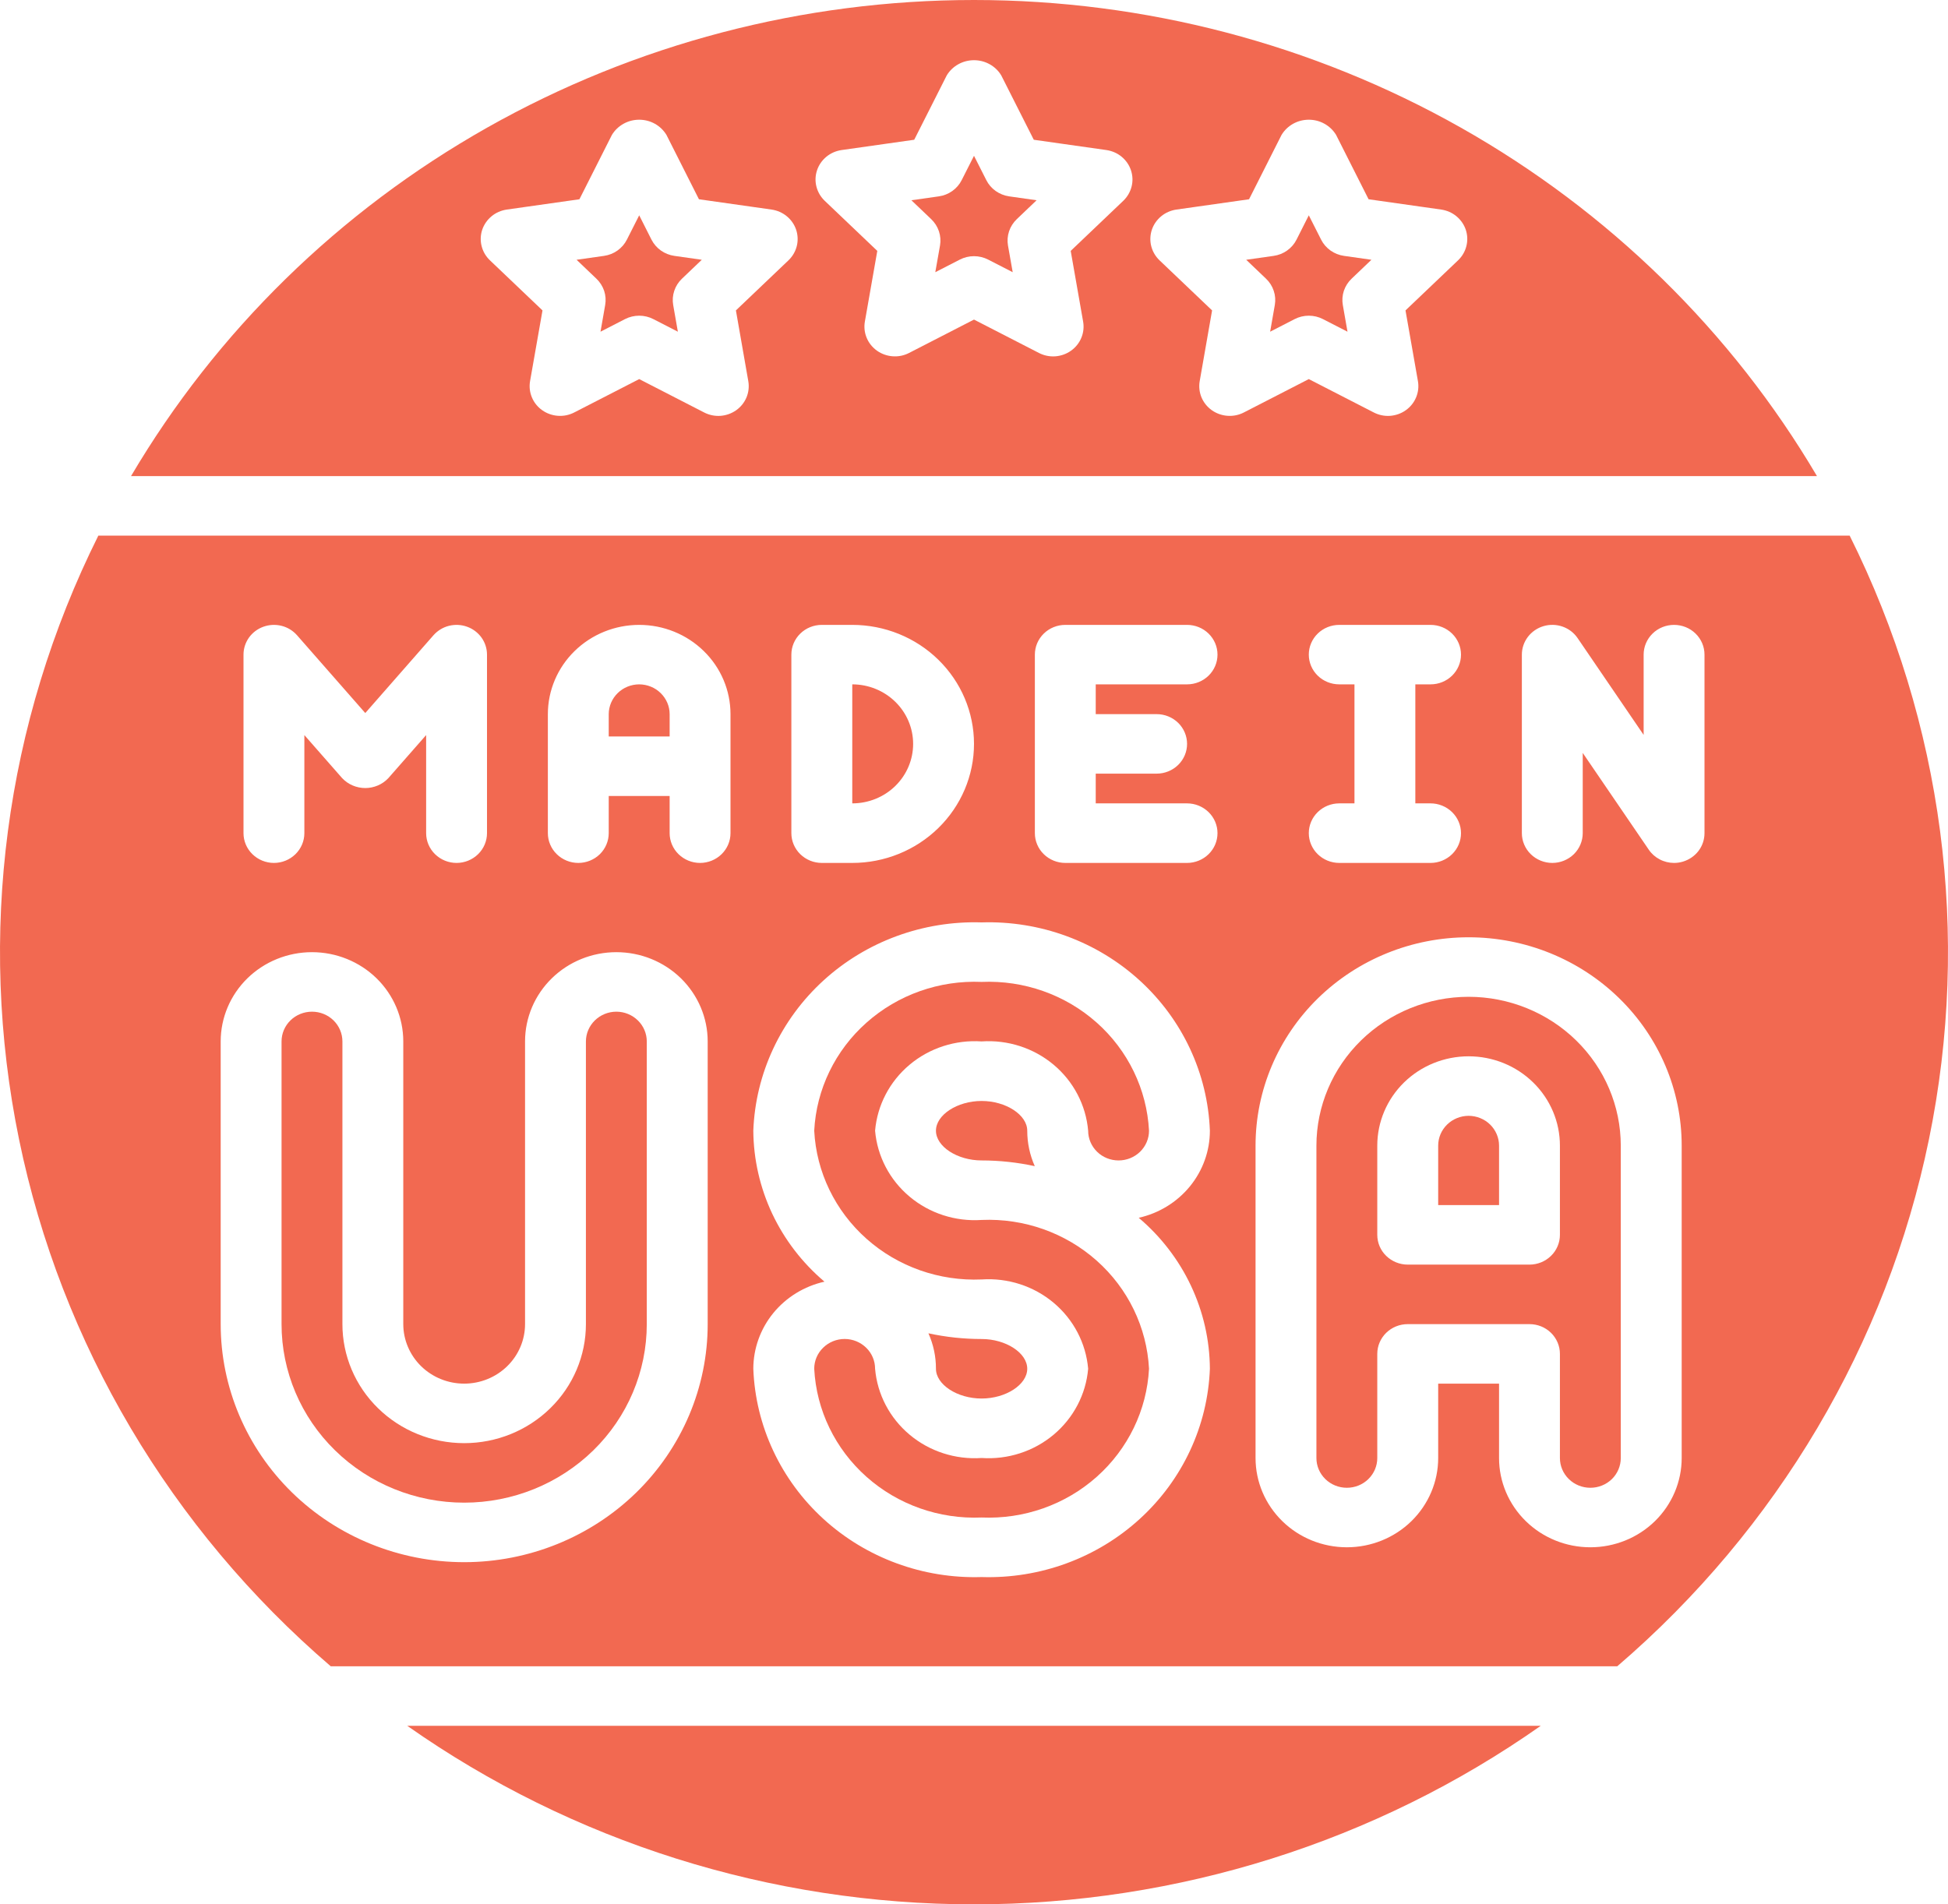 <svg width="45" height="44" viewBox="0 0 45 44" fill="none" xmlns="http://www.w3.org/2000/svg">
<g clip-path="url(#clip0_231_191)">
<path d="M15.049 5.536L14.766 4.975L14.482 5.536C14.432 5.636 14.357 5.722 14.265 5.788C14.173 5.854 14.066 5.896 13.953 5.912L13.319 6.002L13.777 6.439C13.859 6.517 13.92 6.613 13.956 6.719C13.991 6.825 13.999 6.938 13.98 7.047L13.872 7.664L14.438 7.373C14.539 7.321 14.652 7.294 14.766 7.294C14.88 7.294 14.992 7.321 15.093 7.373L15.659 7.664L15.551 7.047C15.532 6.938 15.54 6.825 15.576 6.719C15.611 6.613 15.672 6.517 15.754 6.439L16.212 6.002L15.578 5.912C15.466 5.896 15.358 5.853 15.266 5.788C15.174 5.722 15.1 5.636 15.049 5.536Z" fill="#F26951"/>
<path d="M22.676 25.438C22.114 25.438 21.621 25.759 21.621 26.125C21.621 26.491 22.114 26.812 22.676 26.812C23.089 26.812 23.501 26.857 23.904 26.944C23.789 26.686 23.73 26.407 23.73 26.125C23.73 25.759 23.237 25.438 22.676 25.438Z" fill="#F26951"/>
<path d="M22.676 22.687C21.698 22.645 20.742 22.983 20.018 23.627C19.293 24.27 18.858 25.169 18.809 26.125C18.858 27.081 19.293 27.979 20.018 28.623C20.742 29.267 21.698 29.604 22.676 29.562C23.281 29.521 23.878 29.714 24.339 30.1C24.799 30.486 25.086 31.034 25.137 31.625C25.086 32.216 24.799 32.763 24.339 33.149C23.878 33.535 23.281 33.728 22.676 33.687C22.071 33.728 21.473 33.535 21.013 33.149C20.552 32.763 20.266 32.216 20.215 31.625C20.215 31.442 20.141 31.267 20.009 31.139C19.877 31.01 19.698 30.937 19.512 30.937C19.325 30.937 19.146 31.01 19.015 31.139C18.883 31.267 18.809 31.442 18.809 31.625C18.858 32.581 19.293 33.479 20.018 34.123C20.742 34.767 21.698 35.104 22.676 35.062C23.654 35.104 24.61 34.767 25.334 34.123C26.058 33.479 26.493 32.581 26.543 31.625C26.493 30.669 26.058 29.77 25.334 29.127C24.61 28.483 23.654 28.145 22.676 28.187C22.071 28.228 21.473 28.035 21.013 27.649C20.552 27.263 20.266 26.716 20.215 26.125C20.266 25.534 20.552 24.986 21.013 24.6C21.473 24.214 22.071 24.021 22.676 24.062C23.281 24.021 23.878 24.214 24.339 24.6C24.799 24.986 25.086 25.534 25.137 26.125C25.137 26.307 25.211 26.482 25.343 26.611C25.474 26.74 25.653 26.812 25.84 26.812C26.026 26.812 26.205 26.74 26.337 26.611C26.469 26.482 26.543 26.307 26.543 26.125C26.493 25.169 26.058 24.27 25.334 23.627C24.61 22.983 23.654 22.645 22.676 22.687Z" fill="#F26951"/>
<path d="M22.676 32.313C23.237 32.313 23.73 31.991 23.73 31.625C23.73 31.259 23.237 30.938 22.676 30.938C22.263 30.938 21.851 30.894 21.447 30.806C21.562 31.064 21.622 31.343 21.621 31.625C21.621 31.992 22.114 32.313 22.676 32.313Z" fill="#F26951"/>
<path d="M14.766 15.812C14.579 15.813 14.4 15.885 14.269 16.014C14.137 16.143 14.063 16.318 14.062 16.5V17.016H15.469V16.5C15.469 16.318 15.394 16.143 15.262 16.014C15.131 15.885 14.952 15.813 14.766 15.812Z" fill="#F26951"/>
<path d="M19.688 18.562C20.061 18.562 20.418 18.418 20.682 18.16C20.946 17.902 21.094 17.552 21.094 17.188C21.094 16.823 20.946 16.473 20.682 16.215C20.418 15.957 20.061 15.812 19.688 15.812V18.562Z" fill="#F26951"/>
<path d="M21.715 5.672L21.606 6.289L22.173 5.998C22.274 5.946 22.386 5.919 22.5 5.919C22.614 5.919 22.726 5.946 22.827 5.998L23.394 6.289L23.285 5.672C23.266 5.563 23.275 5.45 23.31 5.344C23.345 5.238 23.407 5.142 23.488 5.064L23.946 4.627L23.313 4.537C23.2 4.521 23.093 4.478 23.001 4.413C22.908 4.347 22.834 4.261 22.784 4.161L22.5 3.6L22.216 4.161C22.166 4.261 22.092 4.347 21.999 4.413C21.907 4.479 21.8 4.521 21.687 4.537L21.054 4.627L21.512 5.064C21.593 5.142 21.655 5.238 21.69 5.344C21.725 5.45 21.734 5.563 21.715 5.672Z" fill="#F26951"/>
<path d="M14.238 23.375C14.052 23.375 13.873 23.448 13.741 23.577C13.61 23.706 13.535 23.88 13.535 24.062V30.594C13.535 31.323 13.239 32.023 12.711 32.538C12.184 33.054 11.469 33.344 10.723 33.344C9.977 33.344 9.261 33.054 8.734 32.538C8.206 32.023 7.91 31.323 7.91 30.594V24.062C7.91 23.88 7.836 23.705 7.704 23.576C7.572 23.447 7.394 23.375 7.207 23.375C7.021 23.375 6.842 23.447 6.71 23.576C6.578 23.705 6.504 23.88 6.504 24.062V30.594C6.504 31.688 6.948 32.737 7.74 33.511C8.531 34.284 9.604 34.719 10.723 34.719C11.841 34.719 12.915 34.284 13.706 33.511C14.497 32.737 14.941 31.688 14.941 30.594V24.062C14.941 23.88 14.867 23.706 14.735 23.577C14.603 23.448 14.425 23.375 14.238 23.375Z" fill="#F26951"/>
<path d="M30.561 7.373L31.128 7.664L31.02 7.047C31.001 6.938 31.009 6.825 31.044 6.719C31.08 6.613 31.141 6.517 31.223 6.439L31.681 6.002L31.047 5.912C30.934 5.896 30.827 5.853 30.735 5.788C30.643 5.722 30.568 5.636 30.518 5.536L30.234 4.975L29.951 5.536C29.901 5.636 29.826 5.722 29.734 5.788C29.642 5.854 29.535 5.896 29.422 5.912L28.788 6.002L29.246 6.439C29.328 6.517 29.389 6.613 29.424 6.719C29.46 6.825 29.468 6.938 29.449 7.047L29.341 7.664L29.907 7.373C30.008 7.321 30.12 7.294 30.234 7.294C30.348 7.294 30.461 7.321 30.561 7.373Z" fill="#F26951"/>
<path d="M33.926 23.031C32.994 23.032 32.1 23.395 31.441 24.039C30.782 24.684 30.411 25.557 30.41 26.469V33.688C30.41 33.87 30.484 34.045 30.616 34.174C30.748 34.303 30.927 34.375 31.113 34.375C31.3 34.375 31.479 34.303 31.61 34.174C31.742 34.045 31.816 33.87 31.816 33.688V31.281C31.816 31.099 31.89 30.924 32.022 30.795C32.154 30.666 32.333 30.594 32.52 30.594H35.332C35.519 30.594 35.697 30.666 35.829 30.795C35.961 30.924 36.035 31.099 36.035 31.281V33.688C36.035 33.87 36.109 34.045 36.241 34.174C36.373 34.303 36.552 34.375 36.738 34.375C36.925 34.375 37.104 34.303 37.236 34.174C37.367 34.045 37.441 33.87 37.441 33.688V26.469C37.44 25.557 37.07 24.684 36.41 24.039C35.751 23.395 34.858 23.032 33.926 23.031ZM36.035 28.531C36.035 28.714 35.961 28.889 35.829 29.017C35.697 29.146 35.519 29.219 35.332 29.219H32.52C32.333 29.219 32.154 29.146 32.022 29.017C31.89 28.889 31.816 28.714 31.816 28.531V26.469C31.816 25.922 32.039 25.397 32.434 25.01C32.83 24.623 33.366 24.406 33.926 24.406C34.485 24.406 35.022 24.623 35.417 25.01C35.813 25.397 36.035 25.922 36.035 26.469V28.531Z" fill="#F26951"/>
<path d="M33.926 25.781C33.739 25.782 33.561 25.854 33.429 25.983C33.297 26.112 33.223 26.287 33.223 26.469V27.844H34.629V26.469C34.629 26.287 34.554 26.112 34.423 25.983C34.291 25.854 34.112 25.782 33.926 25.781Z" fill="#F26951"/>
<path d="M2.272 12.375C0.114 16.703 -0.53 21.604 0.44 26.325C1.41 31.046 3.941 35.324 7.641 38.5H37.359C41.059 35.324 43.59 31.046 44.56 26.325C45.53 21.604 44.886 16.703 42.728 12.375H2.272ZM30.938 15.812C30.751 15.812 30.572 15.74 30.44 15.611C30.308 15.482 30.234 15.307 30.234 15.125C30.234 14.943 30.308 14.768 30.44 14.639C30.572 14.51 30.751 14.438 30.938 14.438H33.047C33.233 14.438 33.412 14.51 33.544 14.639C33.676 14.768 33.75 14.943 33.75 15.125C33.75 15.307 33.676 15.482 33.544 15.611C33.412 15.74 33.233 15.812 33.047 15.812H32.695V18.562H33.047C33.233 18.562 33.412 18.635 33.544 18.764C33.676 18.893 33.75 19.068 33.75 19.25C33.75 19.432 33.676 19.607 33.544 19.736C33.412 19.865 33.233 19.938 33.047 19.938H30.938C30.751 19.938 30.572 19.865 30.44 19.736C30.308 19.607 30.234 19.432 30.234 19.25C30.234 19.068 30.308 18.893 30.44 18.764C30.572 18.635 30.751 18.562 30.938 18.562H31.289V15.812H30.938ZM18.281 15.125C18.281 14.943 18.355 14.768 18.487 14.639C18.619 14.51 18.798 14.438 18.984 14.438H19.688C20.433 14.438 21.149 14.727 21.676 15.243C22.204 15.759 22.5 16.458 22.5 17.188C22.5 17.917 22.204 18.616 21.676 19.132C21.149 19.648 20.433 19.938 19.688 19.938H18.984C18.798 19.938 18.619 19.865 18.487 19.736C18.355 19.607 18.281 19.432 18.281 19.25V15.125ZM5.625 15.125C5.625 14.985 5.669 14.848 5.751 14.732C5.833 14.617 5.95 14.529 6.084 14.481C6.219 14.432 6.366 14.425 6.505 14.46C6.644 14.495 6.769 14.572 6.862 14.678L8.438 16.475L10.013 14.678C10.107 14.572 10.231 14.495 10.37 14.46C10.509 14.425 10.656 14.432 10.791 14.481C10.925 14.529 11.041 14.617 11.124 14.732C11.206 14.848 11.25 14.985 11.25 15.125V19.25C11.25 19.432 11.176 19.607 11.044 19.736C10.912 19.865 10.733 19.938 10.547 19.938C10.36 19.938 10.182 19.865 10.05 19.736C9.918 19.607 9.844 19.432 9.844 19.25V16.984L8.971 17.979C8.903 18.051 8.821 18.109 8.729 18.148C8.637 18.187 8.538 18.208 8.438 18.208C8.337 18.208 8.238 18.187 8.146 18.148C8.054 18.109 7.972 18.051 7.904 17.979L7.031 16.984V19.25C7.031 19.432 6.957 19.607 6.825 19.736C6.693 19.865 6.515 19.938 6.328 19.938C6.142 19.938 5.963 19.865 5.831 19.736C5.699 19.607 5.625 19.432 5.625 19.25V15.125ZM16.348 30.594C16.348 32.052 15.755 33.451 14.7 34.483C13.645 35.514 12.214 36.094 10.723 36.094C9.231 36.094 7.8 35.514 6.745 34.483C5.69 33.451 5.098 32.052 5.098 30.594V24.062C5.098 23.515 5.32 22.991 5.715 22.604C6.111 22.217 6.648 22 7.207 22C7.766 22 8.303 22.217 8.699 22.604C9.094 22.991 9.316 23.515 9.316 24.062V30.594C9.316 30.958 9.465 31.308 9.728 31.566C9.992 31.824 10.35 31.969 10.723 31.969C11.096 31.969 11.453 31.824 11.717 31.566C11.981 31.308 12.129 30.958 12.129 30.594V24.062C12.129 23.515 12.351 22.991 12.747 22.604C13.142 22.217 13.679 22 14.238 22C14.798 22 15.334 22.217 15.73 22.604C16.125 22.991 16.348 23.515 16.348 24.062V30.594ZM16.875 19.25C16.875 19.432 16.801 19.607 16.669 19.736C16.537 19.865 16.358 19.938 16.172 19.938C15.985 19.938 15.807 19.865 15.675 19.736C15.543 19.607 15.469 19.432 15.469 19.25V18.391H14.062V19.25C14.062 19.432 13.988 19.607 13.857 19.736C13.725 19.865 13.546 19.938 13.359 19.938C13.173 19.938 12.994 19.865 12.862 19.736C12.73 19.607 12.656 19.432 12.656 19.25V16.5C12.656 15.953 12.879 15.428 13.274 15.042C13.67 14.655 14.206 14.438 14.766 14.438C15.325 14.438 15.862 14.655 16.257 15.042C16.653 15.428 16.875 15.953 16.875 16.5V19.25ZM27.949 31.625C27.899 32.946 27.317 34.194 26.328 35.096C25.34 35.998 24.027 36.48 22.676 36.438C21.325 36.48 20.011 35.998 19.023 35.096C18.035 34.194 17.452 32.946 17.402 31.625C17.403 31.157 17.566 30.703 17.864 30.338C18.163 29.973 18.58 29.717 19.046 29.613C18.534 29.18 18.123 28.644 17.839 28.043C17.556 27.441 17.407 26.787 17.402 26.125C17.452 24.804 18.035 23.556 19.023 22.654C20.011 21.752 21.325 21.27 22.676 21.312C24.027 21.27 25.34 21.752 26.328 22.654C27.317 23.556 27.899 24.804 27.949 26.125C27.949 26.593 27.786 27.046 27.487 27.412C27.188 27.777 26.772 28.033 26.305 28.137C26.817 28.57 27.229 29.106 27.512 29.707C27.796 30.309 27.945 30.963 27.949 31.625ZM26.719 16.5C26.905 16.5 27.084 16.572 27.216 16.701C27.348 16.83 27.422 17.005 27.422 17.188C27.422 17.37 27.348 17.545 27.216 17.674C27.084 17.803 26.905 17.875 26.719 17.875H25.312V18.562H27.422C27.608 18.562 27.787 18.635 27.919 18.764C28.051 18.893 28.125 19.068 28.125 19.25C28.125 19.432 28.051 19.607 27.919 19.736C27.787 19.865 27.608 19.938 27.422 19.938H24.609C24.423 19.938 24.244 19.865 24.112 19.736C23.98 19.607 23.906 19.432 23.906 19.25V15.125C23.906 14.943 23.98 14.768 24.112 14.639C24.244 14.51 24.423 14.438 24.609 14.438H27.422C27.608 14.438 27.787 14.51 27.919 14.639C28.051 14.768 28.125 14.943 28.125 15.125C28.125 15.307 28.051 15.482 27.919 15.611C27.787 15.74 27.608 15.812 27.422 15.812H25.312V16.5H26.719ZM38.848 33.688C38.848 34.234 38.625 34.759 38.23 35.146C37.834 35.533 37.298 35.75 36.738 35.75C36.179 35.75 35.642 35.533 35.247 35.146C34.851 34.759 34.629 34.234 34.629 33.688V31.969H33.223V33.688C33.223 34.234 33 34.759 32.605 35.146C32.209 35.533 31.673 35.75 31.113 35.75C30.554 35.75 30.017 35.533 29.622 35.146C29.226 34.759 29.004 34.234 29.004 33.688V26.469C29.004 25.192 29.523 23.968 30.445 23.066C31.369 22.163 32.62 21.656 33.926 21.656C35.231 21.656 36.483 22.163 37.406 23.066C38.329 23.968 38.848 25.192 38.848 26.469V33.688ZM38.876 19.908C38.81 19.928 38.741 19.938 38.672 19.938C38.556 19.938 38.442 19.91 38.34 19.856C38.238 19.803 38.151 19.726 38.087 19.631L36.562 17.396V19.25C36.562 19.432 36.488 19.607 36.357 19.736C36.225 19.865 36.046 19.938 35.859 19.938C35.673 19.938 35.494 19.865 35.362 19.736C35.23 19.607 35.156 19.432 35.156 19.25V15.125C35.156 14.977 35.205 14.834 35.295 14.715C35.385 14.597 35.511 14.51 35.656 14.467C35.8 14.424 35.955 14.428 36.097 14.478C36.239 14.528 36.361 14.621 36.444 14.744L37.969 16.98V15.125C37.969 14.943 38.043 14.768 38.175 14.639C38.306 14.51 38.485 14.438 38.672 14.438C38.858 14.438 39.037 14.51 39.169 14.639C39.301 14.768 39.375 14.943 39.375 15.125V19.25C39.375 19.398 39.327 19.541 39.237 19.66C39.147 19.778 39.02 19.865 38.876 19.908Z" fill="#F26951"/>
<path d="M9.408 39.875C13.222 42.557 17.802 44 22.5 44C27.198 44 31.778 42.557 35.592 39.875H9.408Z" fill="#F26951"/>
<path d="M41.973 11C40.001 7.656 37.163 4.879 33.745 2.948C30.326 1.017 26.448 0 22.5 0C18.552 0 14.674 1.017 11.255 2.948C7.837 4.879 4.999 7.656 3.027 11H41.973ZM26.608 5.31C26.649 5.188 26.723 5.08 26.824 4.997C26.924 4.914 27.046 4.861 27.176 4.842L28.854 4.604L29.604 3.118C29.669 3.01 29.761 2.922 29.871 2.86C29.982 2.798 30.107 2.766 30.234 2.766C30.362 2.766 30.487 2.798 30.597 2.86C30.708 2.922 30.8 3.01 30.865 3.118L31.615 4.604L33.293 4.842C33.423 4.861 33.545 4.914 33.645 4.997C33.745 5.08 33.82 5.188 33.861 5.31C33.901 5.432 33.906 5.563 33.874 5.687C33.843 5.812 33.776 5.925 33.682 6.015L32.468 7.172L32.755 8.806C32.777 8.932 32.763 9.062 32.713 9.181C32.664 9.3 32.581 9.403 32.475 9.478C32.369 9.554 32.243 9.598 32.113 9.608C31.982 9.617 31.851 9.59 31.735 9.53L30.234 8.759L28.734 9.53C28.618 9.59 28.487 9.617 28.356 9.607C28.225 9.598 28.1 9.553 27.993 9.478C27.887 9.402 27.805 9.3 27.755 9.181C27.706 9.062 27.692 8.932 27.714 8.805L28 7.172L26.786 6.015C26.692 5.925 26.626 5.812 26.594 5.687C26.563 5.563 26.568 5.432 26.608 5.31ZM18.874 3.935C18.914 3.813 18.989 3.705 19.089 3.622C19.19 3.539 19.311 3.486 19.441 3.467L21.119 3.229L21.87 1.743C21.934 1.635 22.026 1.547 22.137 1.485C22.248 1.423 22.373 1.391 22.5 1.391C22.627 1.391 22.752 1.423 22.863 1.485C22.974 1.547 23.066 1.635 23.13 1.743L23.881 3.229L25.559 3.467C25.689 3.486 25.811 3.539 25.911 3.622C26.011 3.705 26.086 3.813 26.126 3.935C26.167 4.057 26.172 4.188 26.14 4.312C26.108 4.437 26.042 4.55 25.948 4.64L24.734 5.797L25.021 7.431C25.043 7.557 25.029 7.687 24.979 7.806C24.93 7.925 24.847 8.028 24.741 8.103C24.635 8.179 24.509 8.223 24.378 8.233C24.247 8.242 24.116 8.215 24 8.155L22.5 7.384L21 8.155C20.884 8.215 20.753 8.242 20.622 8.232C20.491 8.223 20.365 8.178 20.259 8.103C20.153 8.027 20.07 7.925 20.021 7.806C19.971 7.687 19.957 7.557 19.979 7.43L20.266 5.797L19.052 4.64C18.958 4.55 18.892 4.437 18.86 4.312C18.828 4.188 18.833 4.057 18.874 3.935ZM11.139 5.31C11.18 5.188 11.255 5.08 11.355 4.997C11.455 4.914 11.577 4.861 11.707 4.842L13.385 4.604L14.135 3.118C14.2 3.01 14.292 2.922 14.403 2.86C14.513 2.798 14.638 2.766 14.766 2.766C14.893 2.766 15.018 2.798 15.129 2.86C15.239 2.922 15.331 3.01 15.396 3.118L16.146 4.604L17.824 4.842C17.954 4.861 18.076 4.914 18.176 4.997C18.277 5.08 18.351 5.188 18.392 5.31C18.432 5.432 18.437 5.563 18.406 5.687C18.374 5.812 18.308 5.925 18.214 6.015L17 7.172L17.286 8.806C17.308 8.932 17.294 9.062 17.245 9.181C17.195 9.3 17.113 9.403 17.007 9.478C16.9 9.554 16.775 9.598 16.644 9.608C16.513 9.617 16.382 9.59 16.266 9.53L14.766 8.759L13.265 9.53C13.149 9.59 13.018 9.617 12.887 9.607C12.757 9.598 12.631 9.553 12.525 9.478C12.418 9.402 12.336 9.3 12.287 9.181C12.237 9.062 12.223 8.932 12.245 8.805L12.532 7.172L11.318 6.015C11.224 5.925 11.157 5.812 11.126 5.687C11.094 5.563 11.099 5.432 11.139 5.31Z" fill="#F26951"/>
</g>
<defs>
<clipPath id="clip0_231_191">
<rect width="45" height="44" fill="white"/>
</clipPath>
</defs>
</svg>
